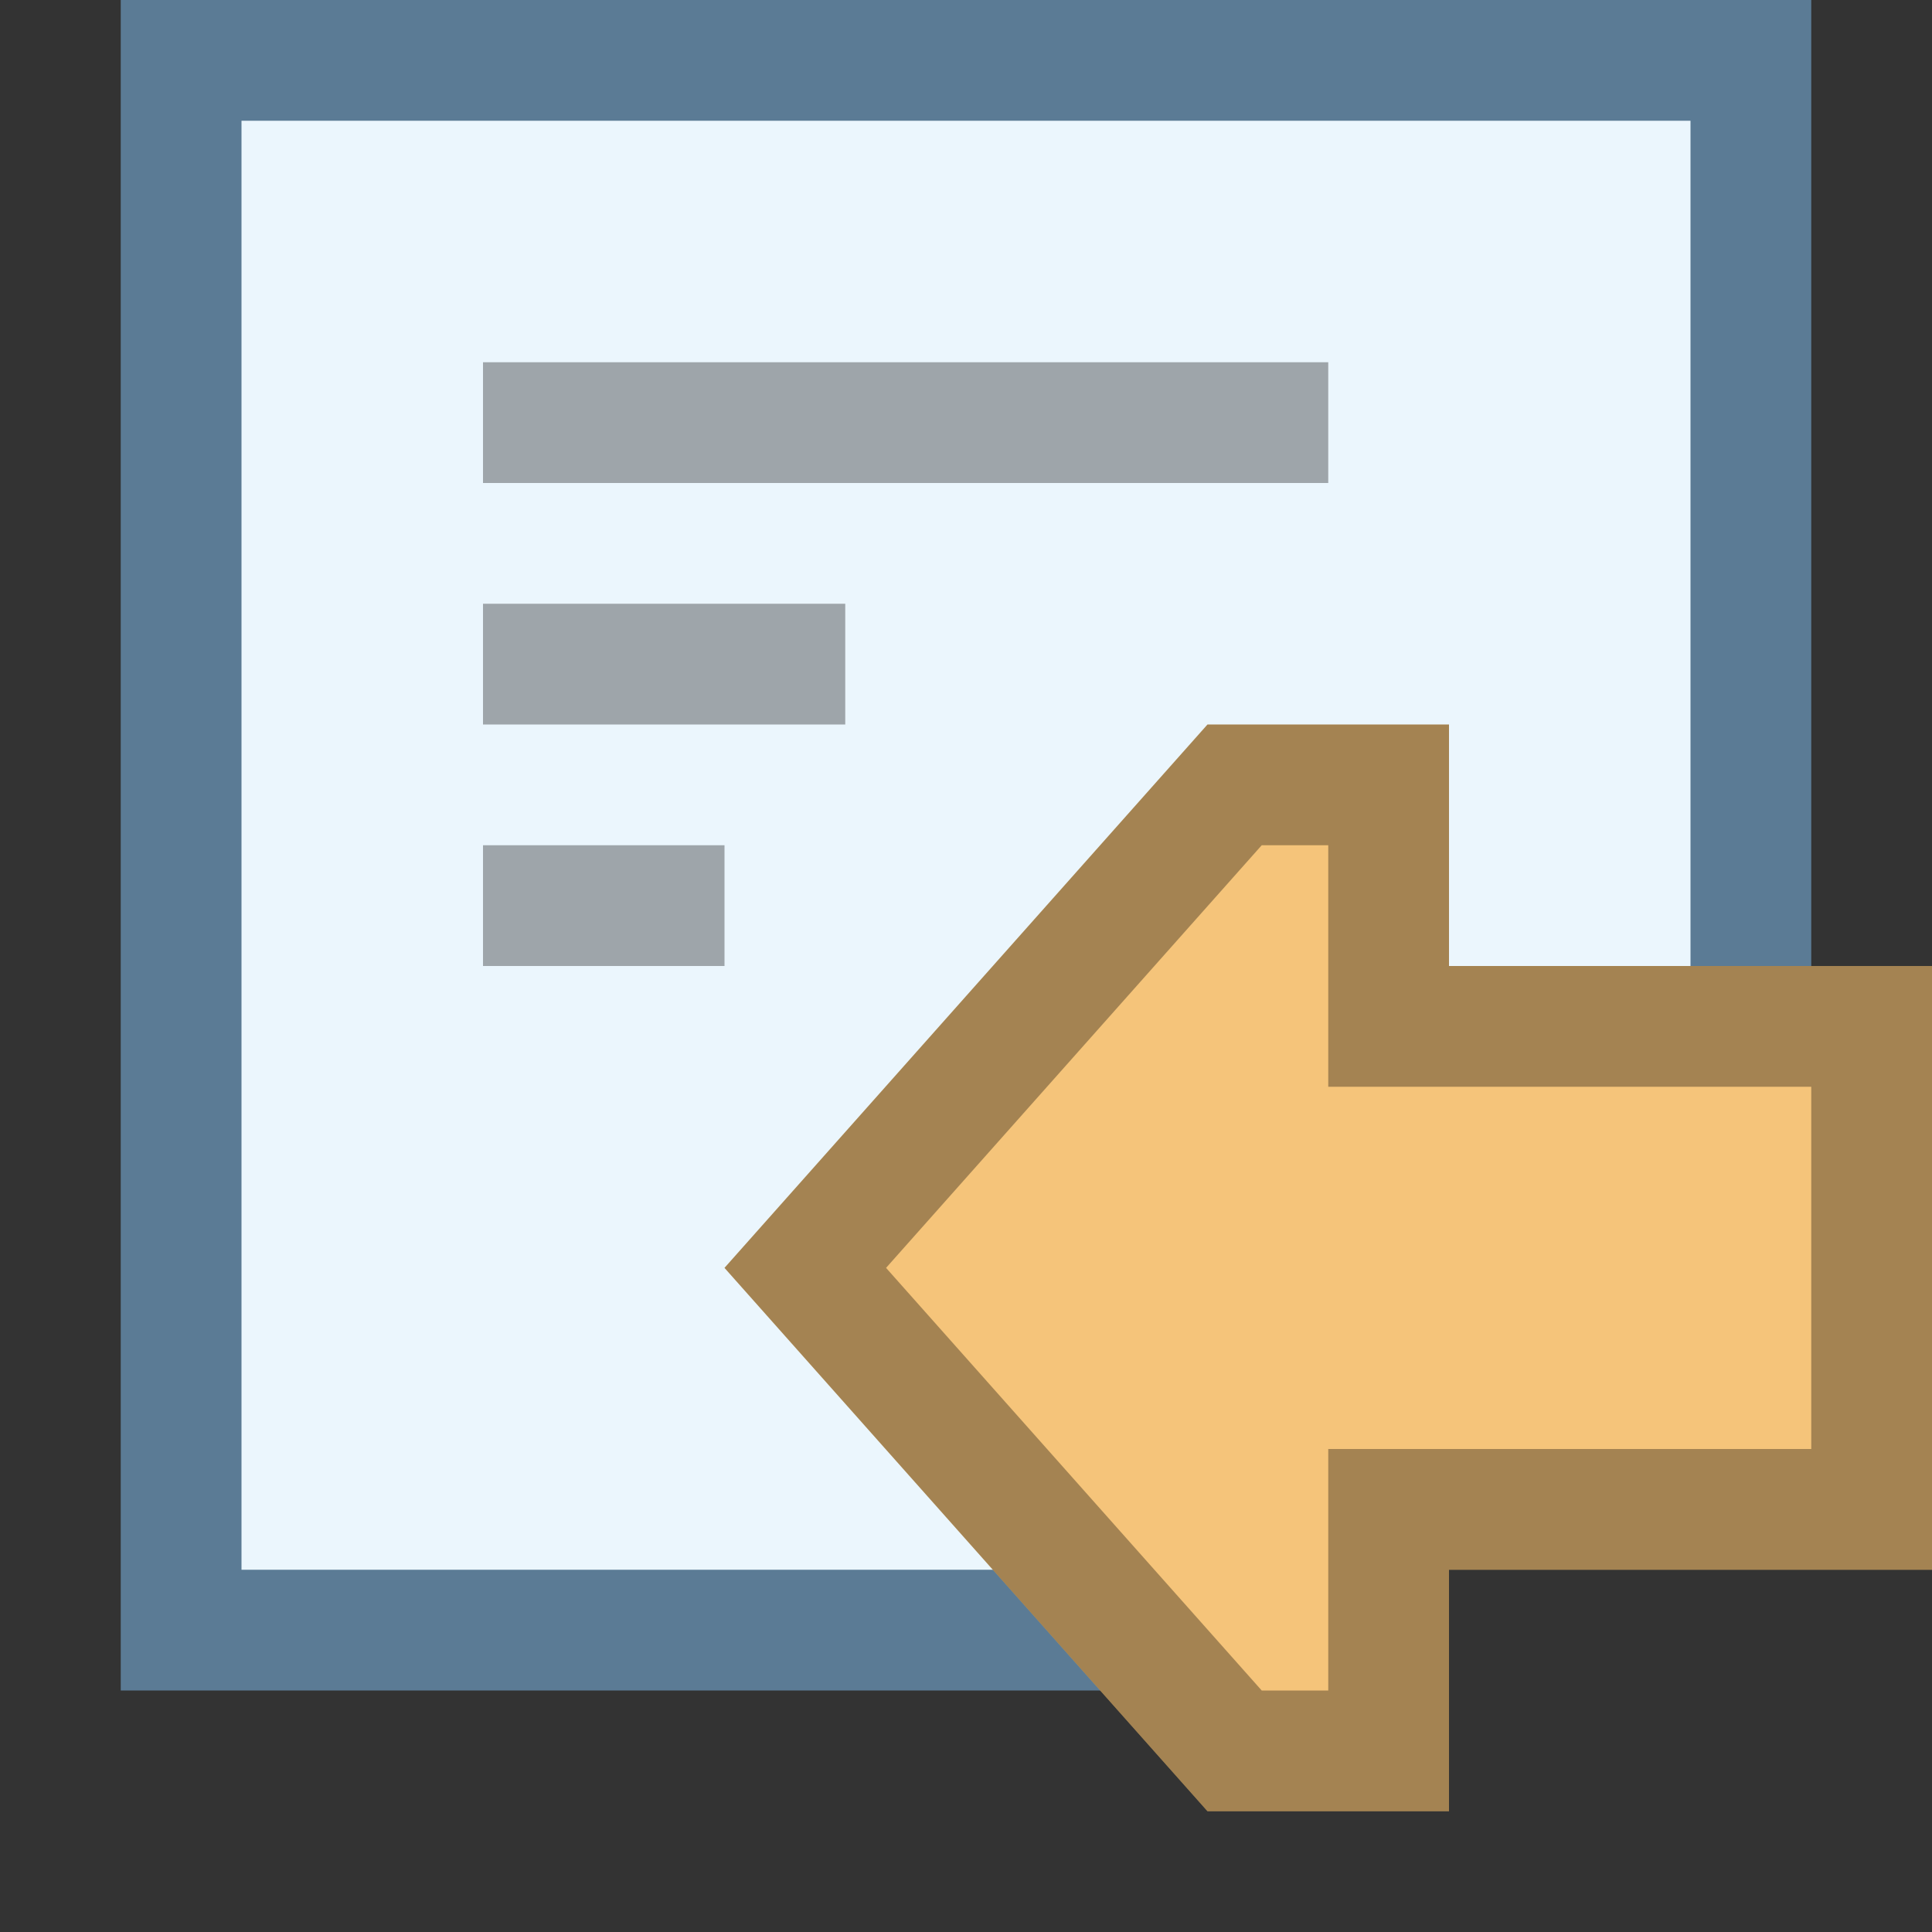 <?xml version="1.0" encoding="UTF-8"?>
<!--

    Licensed to the Apache Software Foundation (ASF) under one
    or more contributor license agreements.  See the NOTICE file
    distributed with this work for additional information
    regarding copyright ownership.  The ASF licenses this file
    to you under the Apache License, Version 2.0 (the
    "License"); you may not use this file except in compliance
    with the License.  You may obtain a copy of the License at

      http://www.apache.org/licenses/LICENSE-2.0

    Unless required by applicable law or agreed to in writing,
    software distributed under the License is distributed on an
    "AS IS" BASIS, WITHOUT WARRANTIES OR CONDITIONS OF ANY
    KIND, either express or implied.  See the License for the
    specific language governing permissions and limitations
    under the License.

-->
<svg id="New_Vector" xmlns="http://www.w3.org/2000/svg" width="16" height="16" version="1.1" viewBox="0 0 16 16">
  <rect x="0" y="0" width="16" height="16" fill="#333333" stroke="none"/>
  <!-- Generator: Adobe Illustrator 29.0.0, SVG Export Plug-In . SVG Version: 2.1.0 Build 186)  -->
  <defs>
    <style>
      .st0 {
        fill: #5b7b95;
      }

      .st1 {
        opacity: .33;
      }

      .st2 {
        fill: #ebf6fd;
      }

      .st3 {
        fill: #f5c47a;
      }
    </style>
  </defs>
  <g>
    <polygon class="st2" points="1.5 13.5 1.5 .5 14.5 .5 14.5 10 10 10 10 13.5 1.5 13.5"/>
    <path class="st0" d="M14,1v8.5h-4.5v3.5H2V1h12M15,0H1v14h9.5v-3.5h4.5V0h0Z"/>
  </g>
  <g class="st1">
    <rect x="4" y="3" width="7" height="1" transform="translate(15 7) rotate(-180)"/>
    <rect x="4" y="5" width="3" height="1" transform="translate(11 11) rotate(-180)"/>
    <rect x="4" y="7" width="2" height="1" transform="translate(10 15) rotate(-180)"/>
  </g>
  <g>
    <polygon class="st3" points="16 13 16 8 12 8 12 6 10 6 6 10.5 10 15 12 15 12 13 16 13"/>
    <g class="st1">
      <path d="M11,7v2h4v3h-4v2h-.551l-3.111-3.5,3.111-3.5h.551M12,6h-2l-4,4.5,4,4.5h2v-2h4v-5h-4v-2h0Z"/>
    </g>
  </g>
</svg>
